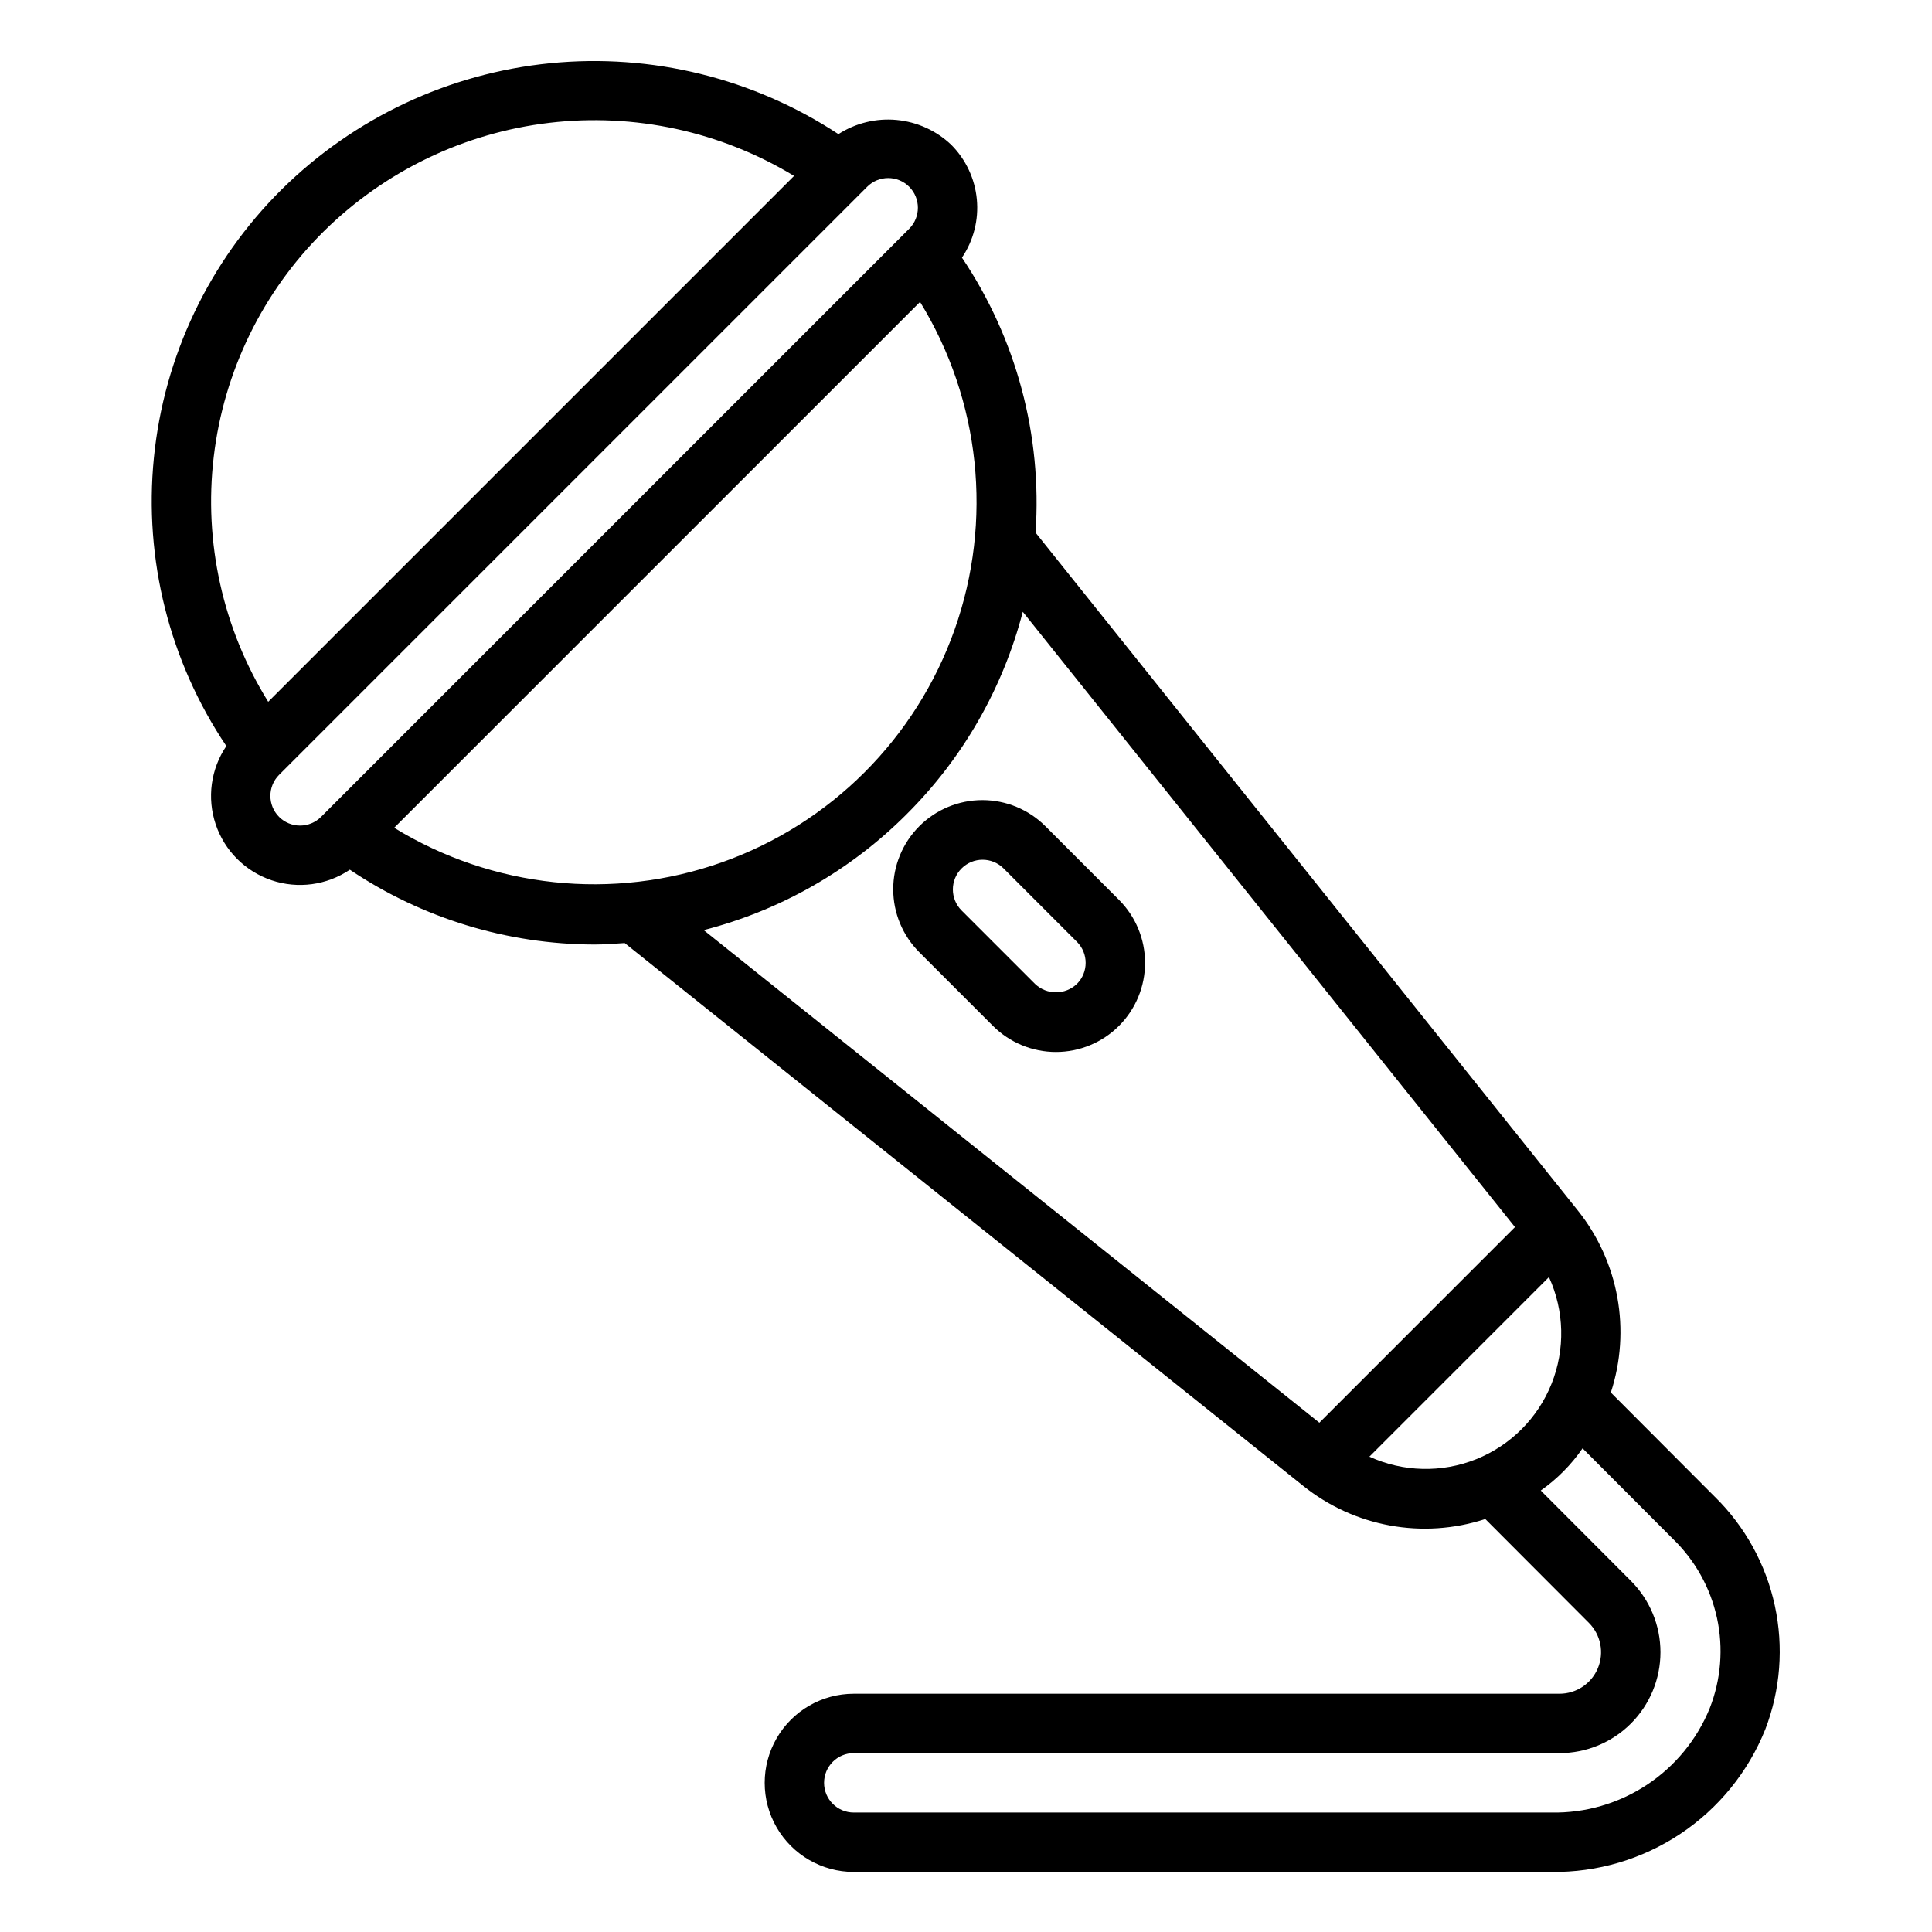 <?xml version="1.0" encoding="UTF-8"?>
<!-- The Best Svg Icon site in the world: iconSvg.co, Visit us! https://iconsvg.co -->
<svg fill="#000000" width="800px" height="800px" version="1.1" viewBox="144 144 512 512" xmlns="http://www.w3.org/2000/svg">
 <path d="m440.54 382.47-19.48-19.496c-4.43-4.441-10.441-6.938-16.711-6.941s-12.285 2.484-16.719 6.918c-4.434 4.438-6.922 10.453-6.918 16.723 0.004 6.269 2.504 12.281 6.945 16.711l19.48 19.48c4.43 4.426 10.434 6.918 16.699 6.918 6.262 0 12.27-2.488 16.699-6.914 4.43-4.43 6.918-10.438 6.918-16.699 0-6.266-2.484-12.273-6.914-16.699zm-11.133 22.262c-3.113 2.981-8.02 2.981-11.129 0l-19.48-19.48c-3.047-3.078-3.035-8.039 0.027-11.102 3.062-3.066 8.023-3.082 11.102-0.035l19.48 19.488v-0.004c3.066 3.078 3.066 8.055 0 11.133zm169.07 135.96-27.586-27.652h-0.004c5.391-16.504 2.121-34.609-8.695-48.184l-143.76-179.71c1.77-25.781-5.094-51.422-19.504-72.871 3.066-4.543 4.461-10.008 3.941-15.465-0.516-5.453-2.914-10.562-6.781-14.445-3.945-3.75-9.039-6.066-14.461-6.578-5.418-0.516-10.855 0.809-15.438 3.754-22.547-14.824-49.504-21.457-76.355-18.793-26.855 2.668-51.98 14.473-71.176 33.441-19.219 19.047-31.199 44.195-33.875 71.121-2.68 26.926 4.109 53.941 19.199 76.398-4.129 6.098-5.172 13.773-2.82 20.754 2.348 6.977 7.824 12.457 14.797 14.816 6.977 2.359 14.652 1.324 20.754-2.797 19.156 12.879 41.707 19.781 64.789 19.828 2.688 0 5.371-0.207 8.051-0.391l179.76 143.81c13.574 10.922 31.746 14.242 48.309 8.828l27.453 27.52c3.144 3.148 4.086 7.879 2.383 11.988-1.703 4.113-5.715 6.793-10.164 6.793h-187.03c-8.438 0-16.23 4.5-20.449 11.809-4.219 7.305-4.219 16.309 0 23.617 4.219 7.305 12.012 11.805 20.449 11.805h184.88c12.156 0.16 24.078-3.367 34.195-10.109 10.117-6.746 17.957-16.398 22.484-27.68 4.019-10.453 4.894-21.852 2.523-32.797-2.371-10.945-7.887-20.961-15.867-28.812zm-368.69-335.37c16.172-15.984 37.215-26.113 59.797-28.777 22.578-2.664 45.402 2.285 64.852 14.07l-139.36 139.36c-12.023-19.375-17.113-42.258-14.438-64.902 2.672-22.645 12.949-43.711 29.152-59.754zm-11.832 155.16c-3.066-3.078-3.066-8.055 0-11.133l155.86-155.86c3.074-3.074 8.055-3.074 11.129 0 3.074 3.074 3.074 8.059 0 11.133l-155.86 155.86c-1.477 1.477-3.477 2.305-5.566 2.305-2.086 0-4.09-0.828-5.566-2.305zm30.508 2.887 139.36-139.36c16.004 26.07 19.371 57.973 9.168 86.809-10.203 28.836-32.887 51.52-61.723 61.723s-60.738 6.836-86.809-9.168zm135.79-3.578c14.879-14.809 25.516-33.34 30.793-53.66l130.44 163.06-51.84 51.84-163.16-130.54c20.352-5.227 38.922-15.828 53.77-30.699zm122.65 170.24 47.586-47.586c4.086 8.934 4.332 19.152 0.684 28.27-3.648 9.121-10.879 16.348-19.996 19.996-9.121 3.652-19.34 3.402-28.27-0.68zm90.184 66.695c-3.387 8.297-9.207 15.375-16.695 20.305-7.488 4.93-16.293 7.477-25.254 7.309h-184.88c-4.348 0-7.871-3.523-7.871-7.871 0-4.348 3.523-7.875 7.871-7.875h187.03c7.094 0.004 13.895-2.812 18.91-7.828 5.019-5.012 7.836-11.816 7.84-18.906 0-7.094-2.816-13.895-7.832-18.914l-23.891-23.945h0.004c4.324-3.043 8.074-6.828 11.078-11.18l23.934 23.988c5.883 5.684 9.949 12.984 11.688 20.98 1.734 7.992 1.062 16.324-1.934 23.938z"/>
</svg>